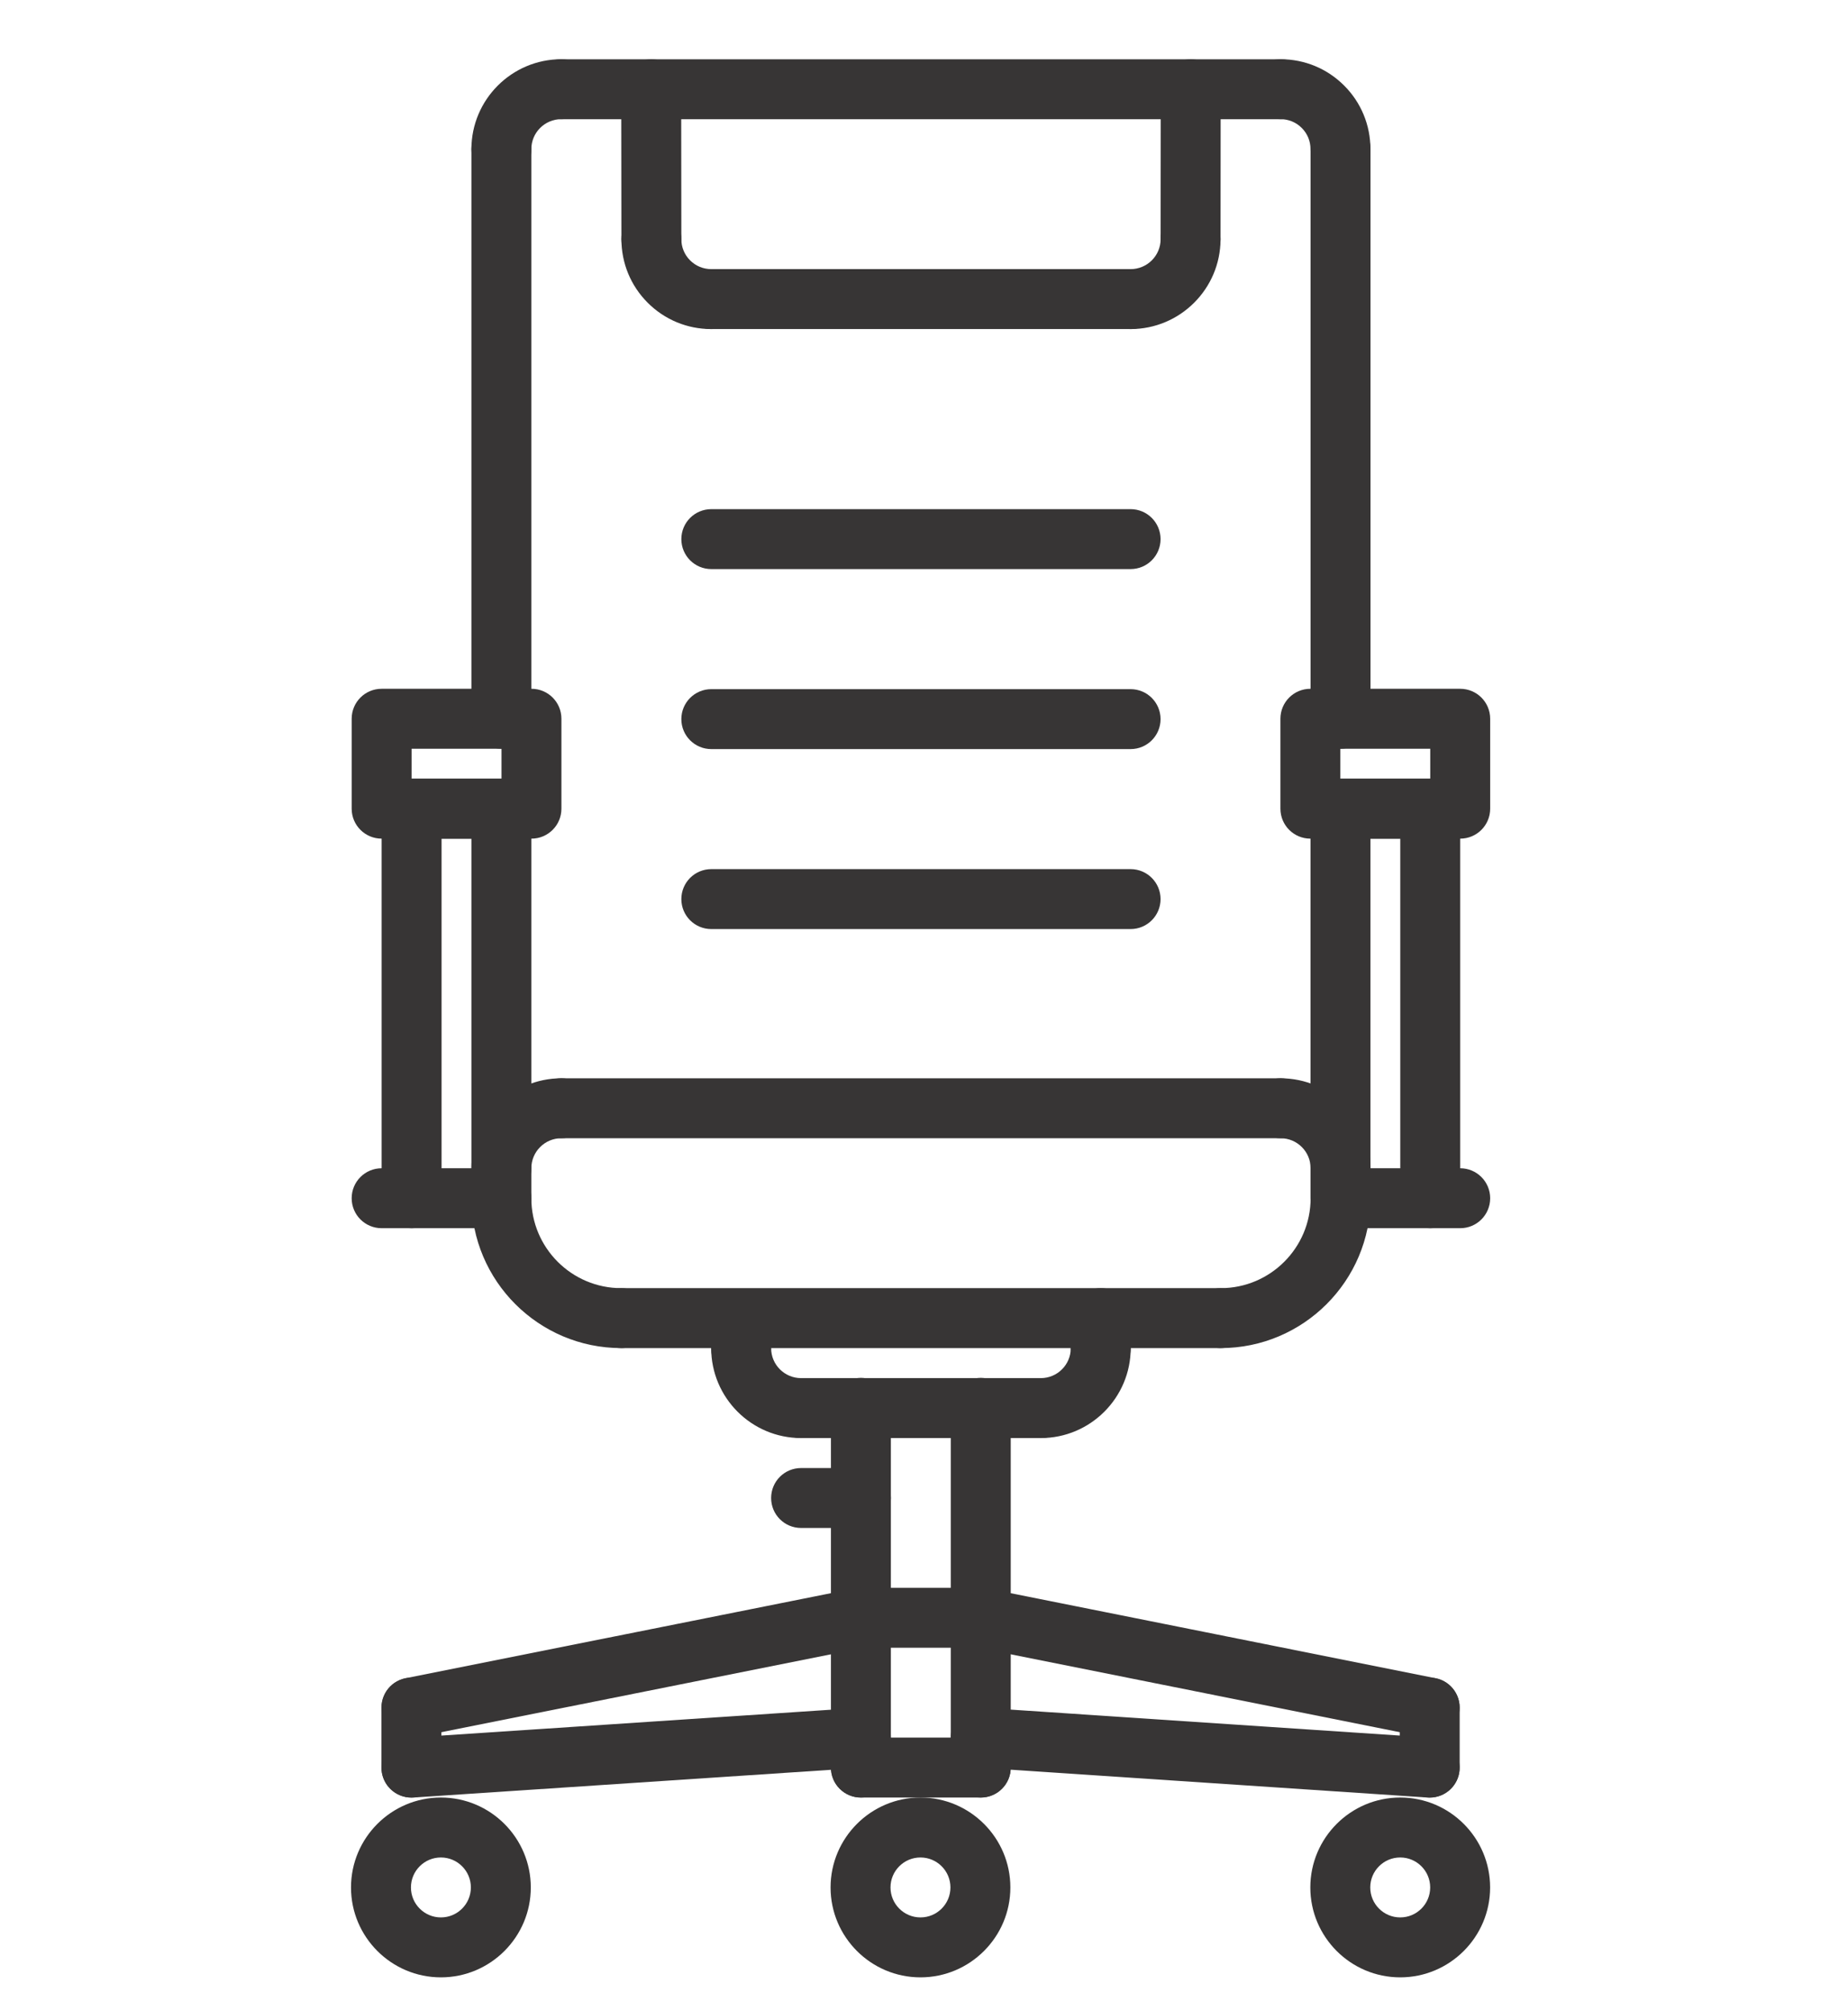 <?xml version="1.0" encoding="UTF-8"?>
<!DOCTYPE svg PUBLIC "-//W3C//DTD SVG 1.1//EN" "http://www.w3.org/Graphics/SVG/1.1/DTD/svg11.dtd">
<!-- Creator: CorelDRAW -->
<svg xmlns="http://www.w3.org/2000/svg" xml:space="preserve" width="6.693in" height="7.283in" version="1.1" style="shape-rendering:geometricPrecision; text-rendering:geometricPrecision; image-rendering:optimizeQuality; fill-rule:evenodd; clip-rule:evenodd"
viewBox="0 0 6692.91 7283.46"
 xmlns:xlink="http://www.w3.org/1999/xlink"
 xmlns:xodm="http://www.corel.com/coreldraw/odm/2003">
 <defs>
  <style type="text/css">
   <![CDATA[
    .fil0 {fill:#373535;fill-rule:nonzero}
   ]]>
  </style>
 </defs>
 <g id="Layer_x0020_1">
  <g id="_105553116344000">
   <path class="fil0" d="M3333.66 7160.62c-179.5,0 -325.6,-146.11 -325.6,-325.61 0,-179.49 146.11,-325.6 325.6,-325.6 179.55,0 325.6,146.11 325.6,325.6 0,179.5 -146.06,325.61 -325.6,325.61zm0 -434.14c-59.89,0 -108.54,48.65 -108.54,108.53 0,59.89 48.65,108.54 108.54,108.54 59.94,0 108.53,-48.65 108.53,-108.54 0,-59.88 -48.6,-108.53 -108.53,-108.53zm0 0z"/>
   <path class="fil0" d="M1596.69 7160.62c-179.49,0 -325.6,-146.11 -325.6,-325.61 0,-179.49 146.11,-325.6 325.6,-325.6 179.5,0 325.6,146.11 325.6,325.6 0,179.5 -146.11,325.61 -325.6,325.61zm0 -434.14c-59.89,0 -108.53,48.65 -108.53,108.53 0,59.89 48.65,108.54 108.53,108.54 59.89,0 108.54,-48.65 108.54,-108.54 0,-59.88 -48.65,-108.53 -108.54,-108.53zm0 0z"/>
   <path class="fil0" d="M1489.91 6509.42c-60.04,0 -108.53,-48.49 -108.53,-108.53l0 -217.07c0,-60.04 48.49,-108.53 108.53,-108.53 59.99,0 108.54,48.49 108.54,108.53l0 217.07c0,60.04 -48.55,108.53 -108.54,108.53zm0 0z"/>
   <path class="fil0" d="M1489.91 6509.63c-56.65,0 -104.4,-43.93 -108.22,-101.38 -3.92,-59.78 41.34,-111.44 101.17,-115.47l1627.9 -108.11c58.46,-2.59 111.56,41.39 115.48,101.17 3.87,59.83 -41.39,111.45 -101.17,115.47l-1627.91 108.11c-2.38,0.11 -4.87,0.21 -7.26,0.21l0 0zm0 0z"/>
   <path class="fil0" d="M1490.02 6292.35c-50.72,0 -96.08,-35.61 -106.26,-87.28 -11.71,-58.82 26.34,-115.9 85.06,-127.72l1627.8 -325.39c59.41,-12.24 116.06,26.39 127.77,85.11 11.71,58.83 -26.39,115.9 -85.11,127.72l-1627.9 325.39c-7.15,1.54 -14.41,2.17 -21.35,2.17zm0 0z"/>
   <path class="fil0" d="M5071.31 7160.62c-179.55,0 -325.6,-146.11 -325.6,-325.61 0,-179.49 146.06,-325.6 325.6,-325.6 179.5,0 325.6,146.11 325.6,325.6 0,179.5 -146.11,325.61 -325.6,325.61zm0 -434.14c-59.94,0 -108.53,48.65 -108.53,108.53 0,59.89 48.6,108.54 108.53,108.54 59.89,0 108.54,-48.65 108.54,-108.54 0,-59.88 -48.65,-108.53 -108.54,-108.53zm0 0z"/>
   <path class="fil0" d="M5178.1 6509.42c-60.04,0 -108.53,-48.49 -108.53,-108.53l0 -217.07c0,-60.04 48.49,-108.53 108.53,-108.53 59.99,0 108.53,48.49 108.53,108.53l0 217.07c0,60.04 -48.54,108.53 -108.53,108.53zm0 0z"/>
   <path class="fil0" d="M5178.1 6509.63c-2.39,0 -4.88,-0.11 -7.26,-0.21l-1625.94 -108.53c-59.83,-4.03 -105.09,-55.81 -101.17,-115.48 4.03,-59.83 56.55,-103.87 115.47,-101.17l1625.94 108.53c59.78,4.03 105.04,55.8 101.17,115.47 -3.81,57.45 -51.56,101.38 -108.22,101.38l0 0zm0 0z"/>
   <path class="fil0" d="M5178 6292.35c-7.05,0 -14.2,-0.63 -21.41,-2.17l-1625.83 -325.39c-58.72,-11.71 -96.93,-68.89 -85.06,-127.72 11.61,-58.82 69,-97.35 127.72,-85.11l1625.83 325.39c58.72,11.71 96.93,68.89 85.11,127.72 -10.33,51.67 -55.7,87.28 -106.36,87.28zm0 0z"/>
   <path class="fil0" d="M3552.05 6509.42l-434.13 0c-60.04,0 -108.53,-48.49 -108.53,-108.53 0,-60.04 48.49,-108.54 108.53,-108.54l434.13 -0c59.99,0 108.54,48.49 108.54,108.54 0,60.04 -48.54,108.53 -108.54,108.53l0 0zm0 0z"/>
   <path class="fil0" d="M3117.92 6509.42c-60.04,0 -108.53,-48.49 -108.53,-108.53l0 -1302.83c0,-60.04 48.49,-108.54 108.53,-108.54 59.99,0 108.53,48.49 108.53,108.54l0 1302.83c0,60.04 -48.54,108.53 -108.53,108.53zm0 0z"/>
   <path class="fil0" d="M3552.05 6509.42c-60.04,0 -108.53,-48.49 -108.53,-108.53l0 -1302.83c0,-60.04 48.49,-108.54 108.53,-108.54 59.99,0 108.54,48.49 108.54,108.54l0 1302.83c0,60.04 -48.54,108.53 -108.54,108.53zm0 0z"/>
   <path class="fil0" d="M3552.05 5966.96l-434.13 0c-60.04,0 -108.53,-48.49 -108.53,-108.53 0,-59.99 48.49,-108.54 108.53,-108.54l434.13 -0c59.99,0 108.54,48.54 108.54,108.54 0,60.04 -48.54,108.53 -108.54,108.53l0 0zm0 0z"/>
   <path class="fil0" d="M2901.28 5207.65c-179.5,0 -325.61,-146.06 -325.61,-325.6 0,-59.99 48.49,-108.54 108.54,-108.54 60.04,0 108.53,48.54 108.53,108.54 0,59.94 48.6,108.53 108.54,108.53 60.04,0 108.53,48.54 108.53,108.53 0,60.04 -48.65,108.54 -108.53,108.54l0 0zm0 0z"/>
   <path class="fil0" d="M3769.55 5207.65c-60.04,0 -108.54,-48.49 -108.54,-108.54 0,-59.99 48.49,-108.53 108.54,-108.53 59.88,0 108.53,-48.6 108.53,-108.53 0,-59.99 48.49,-108.54 108.53,-108.54 60.04,0 108.54,48.54 108.54,108.54 0,179.55 -146.11,325.6 -325.6,325.6l0 -0zm0 0z"/>
   <path class="fil0" d="M3769.55 5207.65l-868.27 0c-60.04,0 -108.54,-48.49 -108.54,-108.54 0,-59.99 48.49,-108.53 108.54,-108.53l868.27 0c60.04,0 108.53,48.54 108.53,108.53 0,60.04 -48.65,108.54 -108.53,108.54zm0 0z"/>
   <path class="fil0" d="M3117.92 5533.25l-216.64 0c-60.04,0 -108.54,-48.49 -108.54,-108.53 0,-59.99 48.49,-108.54 108.54,-108.54l216.64 0c59.99,0 108.53,48.54 108.53,108.54 0,60.04 -48.54,108.53 -108.53,108.53zm0 0z"/>
   <path class="fil0" d="M2249.86 4881.83c-299.21,0 -542.67,-243.41 -542.67,-542.67 0,-59.99 48.49,-108.53 108.53,-108.53 59.99,0 108.53,48.54 108.53,108.53 0,179.55 146.06,325.6 325.61,325.6 59.99,0 108.53,48.54 108.53,108.54 0,60.04 -48.54,108.53 -108.53,108.53zm0 0z"/>
   <path class="fil0" d="M4094.72 1191.68c-60.04,0 -108.53,-48.49 -108.53,-108.53 0,-59.99 48.49,-108.54 108.53,-108.54 59.99,0 108.75,-48.6 108.75,-108.53 0,-59.99 48.49,-108.54 108.53,-108.54 59.99,0 108.53,48.55 108.53,108.54 0,179.55 -146.21,325.6 -325.81,325.6l0 -0zm0 0z"/>
   <path class="fil0" d="M4421.17 4881.83c-59.99,0 -108.53,-48.49 -108.53,-108.53 0,-59.99 48.54,-108.54 108.53,-108.54 179.55,0 325.61,-146.06 325.61,-325.6 0,-59.99 48.54,-108.53 108.53,-108.53 60.04,0 108.53,48.54 108.53,108.53 0,299.26 -243.57,542.67 -542.67,542.67zm0 0z"/>
   <path class="fil0" d="M4421.17 4881.83l-2171.31 0c-60.04,0 -108.54,-48.49 -108.54,-108.53 0,-59.99 48.49,-108.54 108.54,-108.54l2171.31 -0c60.04,0 108.54,48.54 108.54,108.54 0,60.04 -48.6,108.53 -108.54,108.53l0 0zm0 0z"/>
   <path class="fil0" d="M3986.61 4990.58c-60.04,0 -108.53,-48.49 -108.53,-108.53l0 -108.74c0,-59.99 48.49,-108.54 108.53,-108.54 60.04,0 108.54,48.54 108.54,108.54l0 108.74c0,60.04 -48.65,108.53 -108.54,108.53zm0 0z"/>
   <path class="fil0" d="M2684.21 4990.58c-60.04,0 -108.54,-48.49 -108.54,-108.53l0 -100.27c0,-60.04 48.49,-108.53 108.54,-108.53 60.04,0 108.53,48.49 108.53,108.53l0 100.27c0,60.04 -48.65,108.53 -108.53,108.53zm0 0z"/>
   <path class="fil0" d="M1815.72 4339.17c-60.04,0 -108.53,-48.49 -108.53,-108.53 0,-179.6 146.21,-325.81 325.81,-325.81 60.04,0 108.53,48.54 108.53,108.53 0,60.04 -48.49,108.54 -108.53,108.54 -60.04,0 -108.75,48.75 -108.75,108.74 0,60.04 -48.54,108.53 -108.53,108.53l-0 0zm0 0z"/>
   <path class="fil0" d="M4855.31 4339.17c-59.99,0 -108.53,-48.49 -108.53,-108.53 0,-59.99 -48.7,-108.74 -108.75,-108.74 -59.99,0 -108.53,-48.49 -108.53,-108.54 0,-59.99 48.54,-108.53 108.53,-108.53 179.6,0 325.81,146.21 325.81,325.81 0,60.04 -48.6,108.53 -108.53,108.53l-0 -0zm0 0z"/>
   <path class="fil0" d="M4638.03 4121.89l-2605.02 0c-60.04,0 -108.54,-48.49 -108.54,-108.54 0,-59.99 48.49,-108.53 108.54,-108.53l2605.02 0c60.04,0 108.54,48.54 108.54,108.53 0,60.04 -48.6,108.54 -108.54,108.54zm0 0z"/>
   <path class="fil0" d="M1815.72 4447.7l-325.18 0c-59.99,0 -108.53,-48.49 -108.53,-108.53l0 -1410.73c0,-59.99 48.54,-108.54 108.53,-108.54l325.18 0c59.99,0 108.53,48.55 108.53,108.54l0 1410.73c0,60.04 -48.54,108.53 -108.53,108.53zm-216.64 -217.07l108.11 0 0 -1193.66 -108.11 0 0 1193.66zm0 0z"/>
   <path class="fil0" d="M1490.54 4447.7l-108.53 0c-59.99,0 -108.53,-48.49 -108.53,-108.53 0,-59.99 48.54,-108.53 108.53,-108.53l108.53 -0c60.04,0 108.54,48.54 108.54,108.53 0,60.04 -48.6,108.53 -108.54,108.53l0 0zm0 0z"/>
   <path class="fil0" d="M1924.68 3036.97l-542.67 0c-59.99,0 -108.53,-48.49 -108.53,-108.53l0 -325.6c0,-59.99 48.54,-108.54 108.53,-108.54l542.67 0c60.04,0 108.53,48.54 108.53,108.54l0 325.6c0,60.04 -48.6,108.53 -108.53,108.53zm-434.14 -217.07l325.61 0 0 -108.53 -325.61 -0 0 108.54zm0 0z"/>
   <path class="fil0" d="M5180.06 4447.7l-325.17 0c-60.04,0 -108.54,-48.49 -108.54,-108.53l0 -1410.73c0,-59.99 48.49,-108.54 108.54,-108.54l325.17 0c59.99,0 108.54,48.55 108.54,108.54l0 1410.73c0,60.04 -48.55,108.53 -108.54,108.53zm-216.64 -217.07l108.11 0 0 -1193.66 -108.11 0 0 1193.66zm0 0z"/>
   <path class="fil0" d="M5288.6 4447.7l-108.54 0c-60.04,0 -108.53,-48.49 -108.53,-108.53 0,-59.99 48.49,-108.53 108.53,-108.53l108.54 -0c59.99,0 108.53,48.54 108.53,108.53 0,60.04 -48.54,108.53 -108.53,108.53l0 0zm0 0z"/>
   <path class="fil0" d="M5288.6 3036.97l-542.67 0c-60.04,0 -108.54,-48.49 -108.54,-108.53l0 -325.6c0,-59.99 48.49,-108.54 108.54,-108.54l542.67 0c59.99,0 108.53,48.54 108.53,108.54l0 325.6c0,60.04 -48.54,108.53 -108.53,108.53zm-434.14 -217.07l325.6 0 0 -108.53 -325.6 -0 0 108.54zm0 0z"/>
   <path class="fil0" d="M1815.72 2711.37c-60.04,0 -108.53,-48.49 -108.53,-108.53l0 -2062.78c0,-60.04 48.49,-108.53 108.53,-108.53 59.99,0 108.53,48.49 108.53,108.53l0 2062.78c0,60.04 -48.54,108.53 -108.53,108.53zm0 0z"/>
   <path class="fil0" d="M4855.09 2711.37c-59.99,0 -108.53,-48.49 -108.53,-108.53l0 -2062.78c0,-60.04 48.54,-108.53 108.53,-108.53 60.04,0 108.54,48.49 108.54,108.53l0 2062.78c0,60.04 -48.6,108.53 -108.54,108.53zm0 0z"/>
   <path class="fil0" d="M4637.82 431.73l-2604.61 0c-59.99,0 -108.53,-48.49 -108.53,-108.53 0,-59.99 48.54,-108.53 108.53,-108.53l2604.61 -0c60.04,0 108.53,48.54 108.53,108.53 0,60.04 -48.65,108.54 -108.53,108.54l0 0zm0 0z"/>
   <path class="fil0" d="M4312 974.61c-60.04,0 -108.54,-48.6 -108.54,-108.64l0.43 -542.88c0,-59.89 48.65,-108.43 108.53,-108.43l0.11 0c59.94,0 108.43,48.65 108.43,108.64l-0.43 542.88c0,59.94 -48.65,108.43 -108.53,108.43l-0 0zm0 0z"/>
   <path class="fil0" d="M2576.1 1191.68c-87.23,0 -169.11,-33.97 -230.63,-95.6 -61.31,-61.42 -95.07,-143.25 -94.96,-230.21 0.11,-59.89 48.65,-108.32 108.53,-108.32l0.21 0c59.94,0.11 108.43,48.76 108.32,108.74 0,28.88 11.18,56.02 31.58,76.42 20.4,20.51 47.75,31.9 76.95,31.9 60.04,0 108.53,48.54 108.53,108.54 0,60.04 -48.6,108.53 -108.53,108.53l0 0zm0 0z"/>
   <path class="fil0" d="M4854.89 648.59c-62.75,3.02 -108.64,-48.65 -108.54,-108.75 0,-28.88 -11.18,-56.02 -31.58,-76.42 -20.51,-20.61 -47.86,-31.9 -76.95,-31.9 -60.04,0 -108.54,-48.49 -108.54,-108.54 0,-60.04 48.49,-108.53 108.54,-108.53 87.28,0 169.11,33.97 230.63,95.6 61.31,61.42 95.07,143.3 94.96,230.21 -0.11,59.94 -48.76,108.32 -108.53,108.32l0 -0zm0 0z"/>
   <path class="fil0" d="M1815.72 648.59c-60.04,0 -108.53,-48.49 -108.53,-108.54 0,-179.49 146.21,-325.6 325.81,-325.6 60.04,0 108.53,48.49 108.53,108.53 0,60.04 -48.49,108.54 -108.53,108.54 -60.04,0 -108.75,48.65 -108.75,108.53 0,60.04 -48.54,108.54 -108.53,108.54l-0 0zm0 0z"/>
   <path class="fil0" d="M2359.03 974.61c-59.89,0 -108.43,-48.49 -108.53,-108.43l-0.63 -542.88c-0.11,-59.88 48.38,-108.53 108.43,-108.64l0.1 0c59.89,0 108.43,48.54 108.53,108.43l0.64 542.88c0.11,59.94 -48.49,108.54 -108.54,108.64zm0 0z"/>
   <path class="fil0" d="M4094.72 1191.68l-1518.62 0c-59.99,0 -108.53,-48.49 -108.53,-108.53 0,-59.99 48.54,-108.54 108.53,-108.54l1518.62 0c59.99,0 108.54,48.54 108.54,108.54 0,60.04 -48.54,108.53 -108.54,108.53zm0 0z"/>
   <path class="fil0" d="M4094.72 2060.85l-1518.62 0c-59.99,0 -108.53,-48.55 -108.53,-108.54 0,-60.04 48.54,-108.53 108.53,-108.53l1518.62 0c59.99,0 108.54,48.49 108.54,108.53 0,59.99 -48.54,108.54 -108.54,108.54zm0 0z"/>
   <path class="fil0" d="M4094.72 2712.69l-1518.62 0c-59.99,0 -108.53,-48.54 -108.53,-108.53 0,-60.04 48.54,-108.54 108.53,-108.54l1518.62 -0c59.99,0 108.54,48.49 108.54,108.54 0,59.99 -48.54,108.53 -108.54,108.53l0 0zm0 0z"/>
   <path class="fil0" d="M4094.72 3364.43l-1518.62 0c-59.99,0 -108.53,-48.49 -108.53,-108.53 0,-59.99 48.54,-108.54 108.53,-108.54l1518.62 0c59.99,0 108.54,48.55 108.54,108.54 0,60.04 -48.54,108.53 -108.54,108.53zm0 0z"/>
  </g>
 </g>
</svg>
